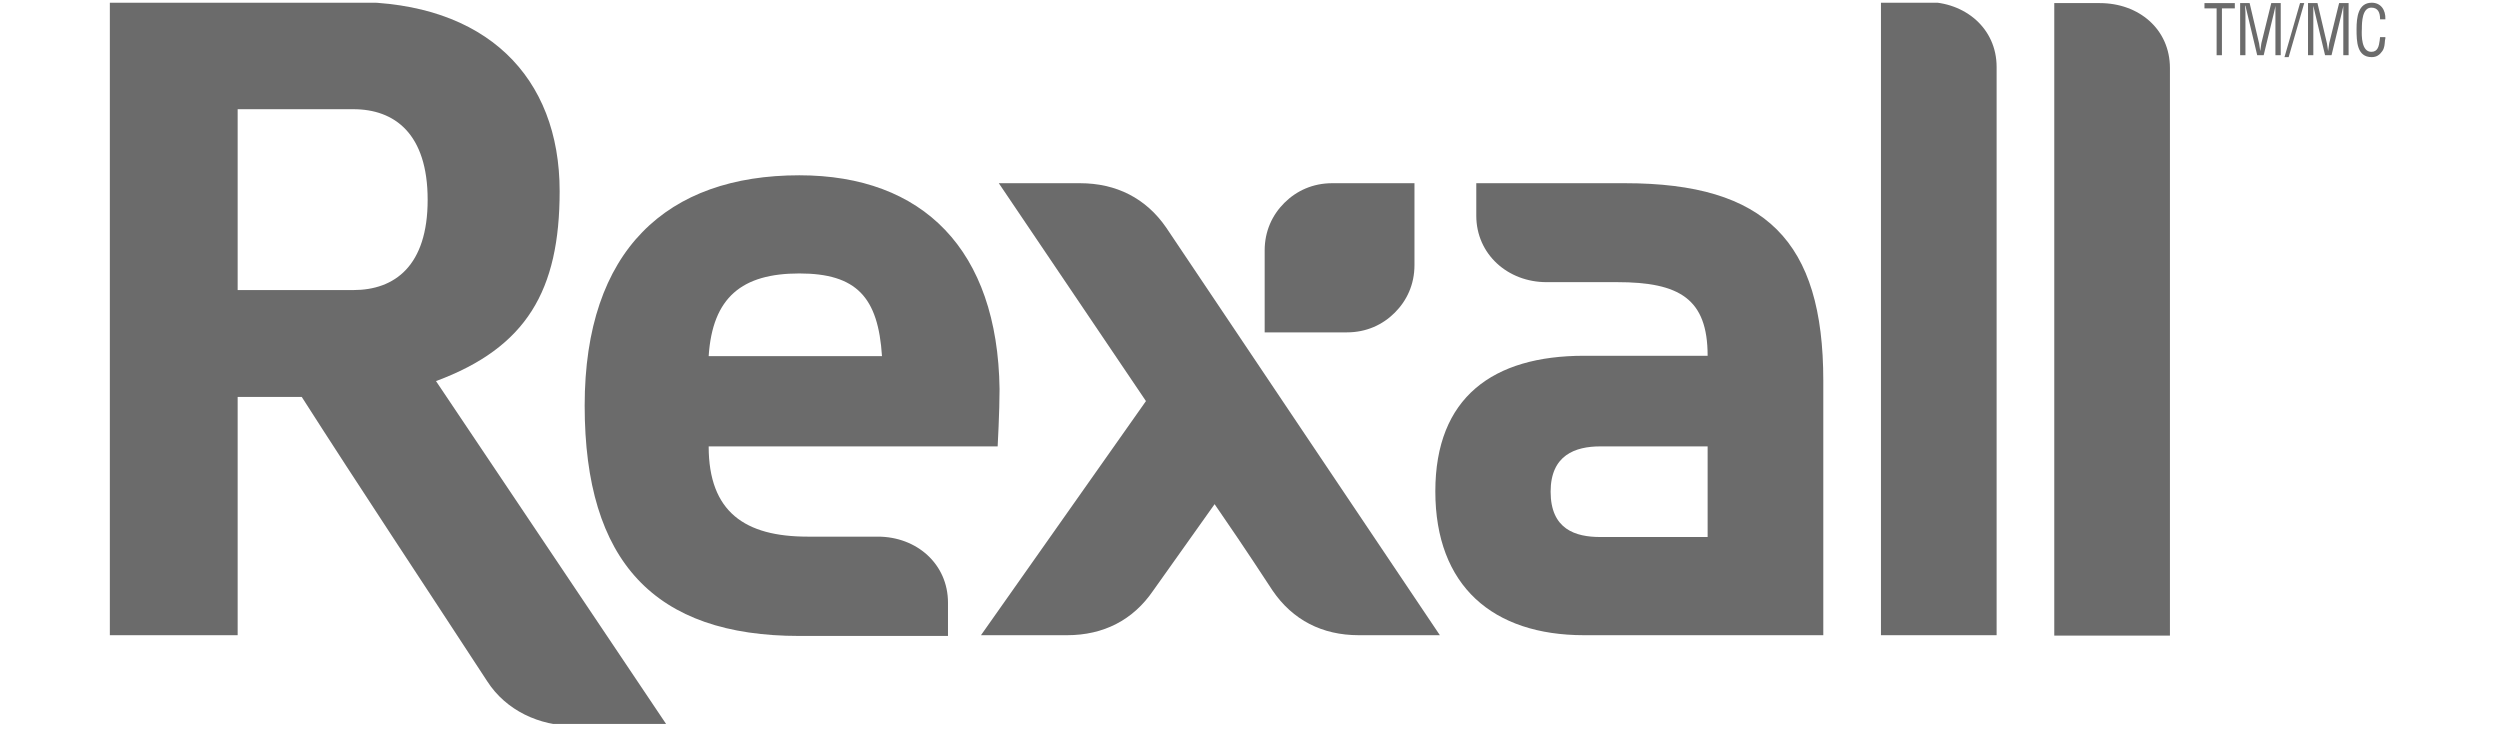 <svg width="113" height="33" viewBox="0 0 113 33" fill="none" xmlns="http://www.w3.org/2000/svg">
<g clip-path="url(#clip0_92_434)">
<path d="M99.642 0.14V0.379H100.191V2.496H100.431V0.379H101.014V0.14H99.642Z" fill="#6B6B6B"/>
<path d="M102.661 0.14H103.089V2.496H102.849V0.567C102.849 0.464 102.849 0.362 102.849 0.259C102.832 0.396 102.798 0.481 102.781 0.584L102.318 2.496H102.026L101.563 0.55C101.546 0.464 101.529 0.396 101.494 0.259H101.477C101.477 0.362 101.494 0.464 101.494 0.567V2.496H101.254V0.14H101.683L102.112 1.967C102.129 2.069 102.146 2.172 102.163 2.308C102.18 2.189 102.198 2.069 102.215 1.95L102.661 0.14Z" fill="#6B6B6B"/>
<path d="M103.259 2.581L103.962 0.14H104.151L103.448 2.581H103.259Z" fill="#6B6B6B"/>
<path d="M105.728 0.14H106.157V2.496H105.917V0.567C105.917 0.464 105.917 0.362 105.917 0.259C105.899 0.396 105.865 0.481 105.848 0.584L105.385 2.496H105.093L104.63 0.55C104.613 0.464 104.596 0.396 104.562 0.259C104.562 0.362 104.562 0.464 104.562 0.567V2.496H104.322V0.14H104.75L105.179 1.967C105.196 2.069 105.213 2.172 105.231 2.308C105.248 2.189 105.265 2.069 105.282 1.95L105.728 0.14Z" fill="#6B6B6B"/>
<path d="M107.579 0.857C107.579 0.584 107.494 0.345 107.185 0.345C106.773 0.345 106.756 0.994 106.756 1.301C106.739 1.625 106.739 2.343 107.185 2.343C107.476 2.343 107.528 2.086 107.562 1.83C107.562 1.779 107.579 1.728 107.579 1.677H107.819C107.819 1.728 107.819 1.779 107.802 1.813C107.785 2.001 107.785 2.155 107.682 2.308C107.562 2.479 107.425 2.582 107.202 2.582C106.533 2.582 106.516 1.882 106.516 1.318C106.516 0.789 106.585 0.123 107.202 0.123C107.614 0.123 107.836 0.447 107.819 0.874H107.579V0.857Z" fill="#6B6B6B"/>
<path d="M25.296 8.64C25.296 3.468 21.97 0.089 15.971 0.089H4.965V28.711H10.742V17.941H13.639C16.245 22.02 19.193 26.458 22.022 30.793C22.879 32.124 24.387 32.807 25.93 32.807H30.164L19.707 17.225C23.805 15.706 25.296 13.128 25.296 8.64ZM15.971 13.111H10.742V4.936H15.971C17.839 4.936 19.33 6.045 19.33 9.032C19.33 12.019 17.839 13.111 15.971 13.111Z" fill="#6B6B6B"/>
<path d="M48.814 8.281H45.146L51.797 18.129L44.34 28.711H48.232C49.877 28.711 51.214 28.028 52.123 26.697L54.9 22.788C56.614 25.28 56.94 25.826 57.523 26.697C58.431 28.028 59.768 28.711 61.414 28.711H65.082C65.082 28.711 52.86 10.517 52.706 10.278C51.797 8.964 50.46 8.281 48.814 8.281Z" fill="#6B6B6B"/>
<path d="M87.076 0.089H85.019V28.711H90.247V3.025C90.247 1.284 88.825 0.089 87.076 0.089Z" fill="#6B6B6B"/>
<path d="M94.91 0.14H92.853V28.728H98.081V3.076C98.081 1.318 96.676 0.14 94.91 0.14Z" fill="#6B6B6B"/>
<path d="M39.678 24.256H36.506C33.678 24.256 32.032 23.147 32.032 20.177H45.094C45.094 20.177 45.18 18.607 45.18 17.583C45.094 11.285 41.718 7.923 36.129 7.923C30.164 7.923 26.427 11.285 26.427 18.334C26.427 25.4 29.598 28.745 36.129 28.745H42.849V27.243C42.849 25.485 41.426 24.256 39.678 24.256ZM36.129 12.36C38.718 12.36 39.695 13.435 39.866 16.098H32.032C32.204 13.435 33.541 12.36 36.129 12.36Z" fill="#6B6B6B"/>
<path d="M73.448 8.281H66.728V9.749C66.728 11.49 68.151 12.753 69.9 12.753H73.088C75.916 12.753 77.185 13.504 77.185 16.081H71.597C67.483 16.081 64.877 17.959 64.877 22.208C64.877 26.492 67.483 28.711 71.597 28.711H82.413V17.207C82.413 10.893 79.808 8.281 73.448 8.281ZM77.185 24.273H72.334C71.219 24.273 70.088 23.932 70.088 22.225C70.088 20.57 71.202 20.177 72.334 20.177H77.185V24.273Z" fill="#6B6B6B"/>
<path d="M57.163 15.023H60.882C61.757 15.023 62.494 14.682 63.042 14.135C63.591 13.589 63.934 12.855 63.934 11.985V8.281H60.214C59.34 8.281 58.602 8.623 58.054 9.169C57.505 9.715 57.163 10.449 57.163 11.319V15.023Z" fill="#6B6B6B"/>
</g>
<defs>
<clipPath id="clip0_92_434">
<rect width="111.766" height="32.599" fill="white" transform="translate(0.578 0.123)"/>
</clipPath>
</defs>
</svg>

